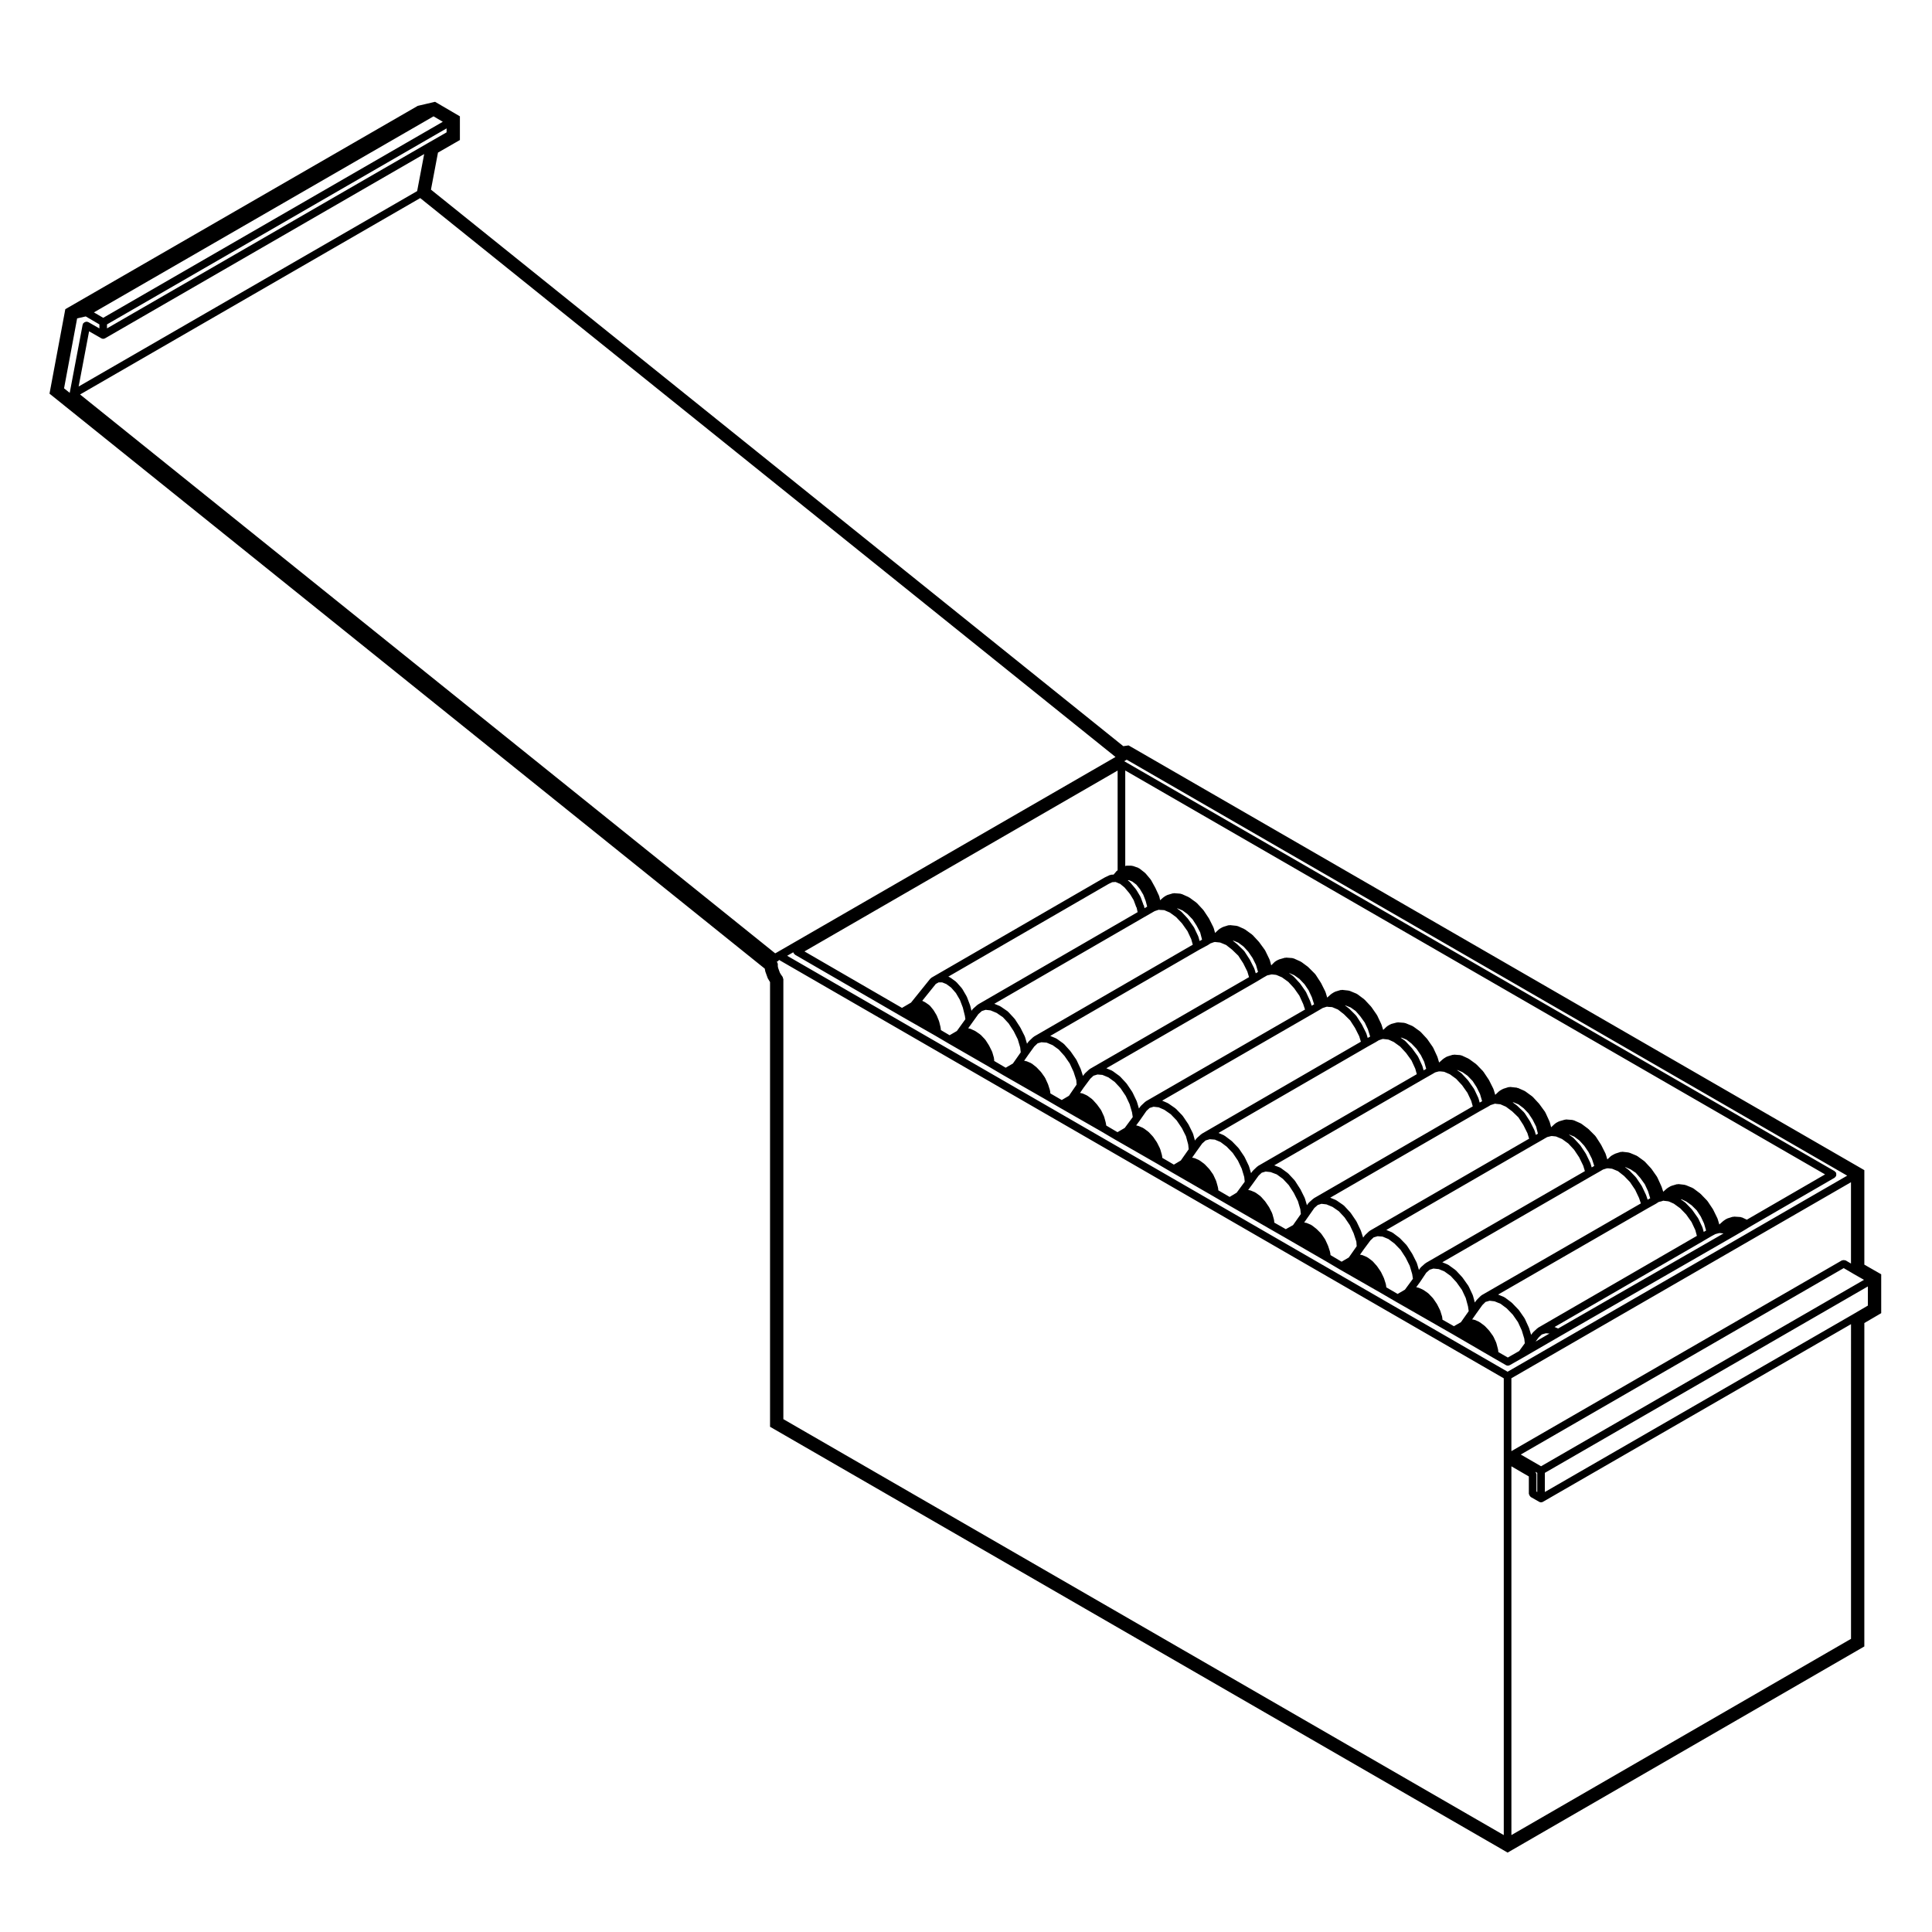 <?xml version="1.0" encoding="UTF-8"?>
<!-- Uploaded to: SVG Repo, www.svgrepo.com, Generator: SVG Repo Mixer Tools -->
<svg fill="#000000" width="800px" height="800px" version="1.1" viewBox="144 144 512 512" xmlns="http://www.w3.org/2000/svg">
 <path d="m638.06 454.1-1.258-0.73-192.95-111.39-0.762-0.438-0.867 0.125-0.449 0.066-0.086 0.012-183.48-147.49 1.859-9.812 4.543-2.609 1.266-0.727v-6.277l-1.246-0.73-4.465-2.613-0.867-0.508-0.977 0.23-3.258 0.762-0.359 0.086-0.324 0.188-92.07 53.113-1.004 0.578-0.211 1.137-3.699 19.77-0.277 1.48 1.176 0.945 188.37 151.43 0.117 0.586 0.035 0.18 0.066 0.176 0.25 0.699 0.258 0.711 0.086 0.223 0.121 0.207 0.383 0.637 0.09 0.133v117.86l1.258 0.73 192.95 111.39 1.258 0.73 1.258-0.73 92.016-53.176 1.258-0.73v-1.449l0.004-84.258 3.219-1.879 1.25-0.734v-10.305l-1.27-0.727-3.199-1.828v-25.043zm-3.027 27.383c0.004 0 0.004 0.004 0.004 0.012l2.941 1.676-85.582 49.402-5.375-3.109 85.582-49.402zm-83.914 53.078c-0.016-0.125-0.074-0.227-0.141-0.344-0.031-0.055-0.031-0.125-0.074-0.176l0.484 0.277v5.078l-0.211-0.121v-4.578c-0.004-0.059-0.051-0.086-0.059-0.137zm83.414-55.707-1.41-0.828c-0.047-0.031-0.102-0.004-0.141-0.02-0.117-0.051-0.227-0.051-0.352-0.055-0.141-0.004-0.262-0.004-0.387 0.051-0.039 0.016-0.09-0.004-0.125 0.016l-87.586 50.551v-19.316l89.996-51.953v21.555zm-194.12-100.79c0.012 0.004 0.012 0.016 0.02 0.02l0.398 0.133 1.184 0.977 1.246 1.48 0.223 0.332c0.004 0.012 0.023 0.004 0.031 0.016l0.023 0.035 0.891 1.484 0.676 1.82c0.02 0.047 0.066 0.066 0.086 0.105 0.016 0.031 0 0.066 0.02 0.098l0.023 0.035 0.246 1.133-42.273 24.441c-0.031 0.02-0.035 0.059-0.066 0.086-0.031 0.02-0.074 0.012-0.105 0.035l-1.152 1.02c-0.031 0.031-0.023 0.082-0.055 0.105-0.023 0.031-0.07 0.023-0.098 0.059l-0.281 0.395-0.344-1.387c-0.004-0.023-0.035-0.031-0.039-0.059-0.012-0.02 0.012-0.039 0-0.059l-0.828-2.168c-0.012-0.031-0.047-0.039-0.059-0.066-0.012-0.023 0.004-0.059-0.012-0.086l-1.152-1.98c-0.02-0.031-0.059-0.031-0.082-0.059-0.02-0.031-0.004-0.07-0.031-0.102l-1.402-1.594c-0.023-0.031-0.07-0.023-0.102-0.051-0.031-0.031-0.023-0.074-0.059-0.102l-1.473-1.082c-0.035-0.023-0.086-0.012-0.125-0.031-0.039-0.02-0.051-0.07-0.09-0.09l-0.344-0.141 42.477-24.566 0.977-0.465 0.883-0.051 0.707 0.301c0.02 0.027 0.043 0.027 0.062 0.027zm111.16 117.82c-0.039 0.02-0.039 0.07-0.074 0.098-0.035 0.023-0.082 0.016-0.105 0.047l-1.09 1.012c-0.023 0.023-0.016 0.066-0.039 0.09-0.023 0.023-0.066 0.02-0.086 0.051l-0.418 0.562-0.543-1.789c-0.012-0.023-0.039-0.035-0.047-0.055-0.012-0.031 0.004-0.051-0.004-0.074l-1.082-2.359c-0.016-0.031-0.055-0.031-0.07-0.059-0.016-0.031 0-0.07-0.02-0.098l-1.465-2.109c-0.02-0.02-0.055-0.02-0.074-0.047-0.02-0.023-0.012-0.055-0.031-0.074l-1.723-1.789c-0.02-0.02-0.055-0.012-0.074-0.031-0.02-0.02-0.02-0.059-0.047-0.082l-1.785-1.336c-0.039-0.031-0.09-0.012-0.133-0.035-0.039-0.02-0.047-0.07-0.09-0.09l-1.562-0.645 39.559-22.801v-0.004l2.277-1.266c0.012-0.004 0.012-0.02 0.02-0.031 0.016-0.012 0.035 0 0.051-0.012l0.621-0.414 0.086-0.02 0.766-0.195c0.016 0 0.02-0.02 0.035-0.023 0.047-0.012 0.086-0.004 0.121-0.023l0.203-0.09 0.301 0.039 1.004 0.117 0.301 0.086 1.23 0.555 1.699 1.23 1.562 1.621 1.422 2.004 1.004 2.137 0.418 1.535zm3.051 1.516-3.684 2.137 0.812-1.094 0.84-0.789 1.066-0.324zm-14.074 2.531c-0.012-0.031-0.039-0.039-0.051-0.07-0.012-0.031 0.012-0.059-0.004-0.09l-0.707-1.523c-0.016-0.035-0.059-0.039-0.074-0.07-0.02-0.031-0.004-0.07-0.023-0.102l-1.012-1.406c-0.016-0.02-0.047-0.016-0.059-0.031-0.016-0.023-0.004-0.051-0.023-0.07l-1.09-1.152c-0.023-0.023-0.066-0.016-0.09-0.039-0.023-0.02-0.023-0.059-0.051-0.082l-1.215-0.898c-0.035-0.02-0.074-0.004-0.105-0.023-0.031-0.02-0.047-0.066-0.082-0.086l-1.145-0.508c-0.059-0.023-0.117 0.012-0.18-0.004-0.066-0.016-0.102-0.082-0.168-0.082l-0.344-0.02 0.961-1.367c0-0.004 0-0.012 0.004-0.012l0.004-0.012 1.738-2.418 0.84-0.84 1.09-0.316 1.32 0.156 1.594 0.656 1.641 1.23 1.586 1.648 1.375 1.98 1.012 2.207 0.656 2.168 0.141 1.223-1.5 2.062-3.004 1.715-2.504-1.438-0.07-0.641c-0.004-0.035-0.035-0.051-0.047-0.086-0.004-0.023 0.016-0.051 0.012-0.074zm-14.867-8.582c-0.012-0.031-0.039-0.039-0.055-0.066-0.012-0.031 0.012-0.055-0.004-0.086l-0.766-1.531c-0.012-0.023-0.047-0.023-0.055-0.051-0.016-0.02 0-0.047-0.016-0.066l-0.953-1.406c-0.016-0.02-0.055-0.02-0.07-0.047-0.02-0.023-0.016-0.059-0.035-0.086l-1.152-1.211c-0.023-0.023-0.07-0.02-0.102-0.039-0.031-0.023-0.031-0.07-0.059-0.09l-1.211-0.836c-0.031-0.02-0.066-0.004-0.098-0.02-0.031-0.02-0.035-0.059-0.07-0.07l-1.129-0.496c-0.051-0.02-0.105 0.012-0.156-0.004s-0.082-0.07-0.137-0.074l-0.309-0.039 1.004-1.359c0.004-0.012 0-0.02 0.004-0.031s0.016-0.004 0.02-0.012l1.633-2.438 0.906-0.797 0.992-0.312 1.426 0.145 1.484 0.609 1.676 1.211 1.527 1.652 1.457 2.051 0.996 2.121 0.605 2.223 0.188 1.273-2.062 2.926-1.859 1.066-3.043-1.738-0.031-0.535c0-0.047-0.051-0.07-0.055-0.109-0.012-0.051 0.023-0.09 0.012-0.137zm-14.918-8.609c-0.012-0.023-0.039-0.031-0.051-0.059-0.012-0.02 0.004-0.051-0.004-0.07l-0.711-1.473c-0.012-0.023-0.047-0.023-0.059-0.055-0.012-0.02 0-0.051-0.016-0.082l-0.953-1.395c-0.016-0.02-0.039-0.02-0.055-0.039-0.016-0.02-0.012-0.047-0.023-0.066l-1.082-1.215c-0.023-0.031-0.07-0.02-0.102-0.047-0.023-0.023-0.023-0.07-0.055-0.098l-1.211-0.898c-0.039-0.023-0.086-0.012-0.121-0.031-0.035-0.02-0.047-0.07-0.09-0.09l-1.215-0.516c-0.059-0.02-0.109 0.016-0.172 0-0.059-0.012-0.098-0.07-0.156-0.074l-0.281-0.016 0.984-1.395v-0.004l1.773-2.379 0.855-0.812 1.062-0.316 1.309 0.102 1.578 0.656 1.613 1.215 1.598 1.652 1.336 2.062 1.078 2.16 0.656 2.207 0.188 1.23-2.121 2.883-1.93 1.129-3.004-1.75-0.074-0.641c-0.004-0.039-0.047-0.059-0.055-0.102-0.004-0.035 0.02-0.066 0.012-0.102zm-14.797-8.543c-0.004-0.023-0.035-0.023-0.047-0.051-0.004-0.02 0.012-0.047 0-0.066l-0.699-1.531c-0.016-0.031-0.051-0.035-0.066-0.066-0.016-0.023 0-0.059-0.02-0.09l-0.953-1.395c-0.02-0.023-0.059-0.023-0.082-0.051-0.023-0.031-0.016-0.07-0.039-0.098l-1.152-1.152c-0.02-0.016-0.047-0.012-0.066-0.023-0.02-0.02-0.016-0.047-0.035-0.059l-1.152-0.891c-0.039-0.031-0.09-0.016-0.125-0.035-0.039-0.023-0.051-0.082-0.098-0.102l-1.203-0.508c-0.059-0.023-0.109 0.016-0.172 0-0.066-0.016-0.102-0.074-0.16-0.082l-0.289-0.016 0.984-1.395c0-0.004 0.004 0 0.004-0.004l1.715-2.453 0.902-0.797 0.988-0.312 1.316 0.152 1.621 0.676 1.668 1.148 1.527 1.648 1.379 2.035 1.004 2.144 0.727 2.215 0.09 1.223-2.09 2.984-1.91 1.117-2.941-1.75-0.074-0.645c-0.004-0.047-0.047-0.066-0.055-0.105-0.004-0.031 0.02-0.059 0.012-0.098zm-14.781-8.512c-0.012-0.039-0.051-0.051-0.066-0.086-0.004-0.031 0.016-0.066 0-0.102l-0.766-1.527c-0.012-0.023-0.047-0.023-0.055-0.051-0.016-0.02 0-0.047-0.016-0.066l-0.953-1.402c-0.016-0.02-0.039-0.02-0.055-0.039-0.016-0.02-0.012-0.047-0.023-0.066l-1.082-1.215c-0.023-0.031-0.07-0.02-0.102-0.051-0.031-0.023-0.023-0.07-0.059-0.102l-1.215-0.887c-0.035-0.031-0.086-0.012-0.121-0.031-0.035-0.02-0.047-0.07-0.086-0.09l-1.215-0.508c-0.059-0.023-0.109 0.016-0.172 0-0.055-0.016-0.09-0.074-0.152-0.074l-0.281-0.02 0.969-1.32c0-0.004 0.004-0.004 0.004-0.004l1.797-2.481 0.828-0.781 1.047-0.312 1.324 0.145 1.621 0.613 1.633 1.188 1.547 1.656 1.316 2.035 1.098 2.188 0.645 2.16 0.141 1.273-2.07 2.941-1.918 1.074-3.055-1.742-0.031-0.539c0-0.039-0.039-0.059-0.051-0.098-0.004-0.047 0.023-0.074 0.016-0.109zm-14.859-8.609c-0.012-0.031-0.039-0.039-0.051-0.07-0.012-0.031 0.004-0.055-0.004-0.082l-0.699-1.527c-0.016-0.035-0.055-0.039-0.07-0.07-0.02-0.031-0.004-0.07-0.023-0.102l-0.953-1.344c-0.016-0.023-0.051-0.02-0.07-0.047-0.016-0.02-0.004-0.047-0.023-0.066l-1.152-1.211c-0.02-0.023-0.055-0.016-0.082-0.035-0.023-0.023-0.02-0.066-0.051-0.086l-1.211-0.891c-0.035-0.031-0.082-0.012-0.109-0.031-0.031-0.02-0.039-0.07-0.082-0.086l-1.152-0.508c-0.066-0.031-0.121 0.012-0.188-0.004s-0.102-0.082-0.168-0.086l-0.332-0.016 0.977-1.391v-0.012l1.715-2.379 0.898-0.801 1.082-0.328 1.355 0.105 1.531 0.648 1.617 1.215 1.605 1.668 1.379 2.047 1.008 2.141 0.66 2.188 0.133 1.254-2.137 2.902-1.863 1.125-2.992-1.742-0.074-0.648c-0.004-0.031-0.035-0.051-0.047-0.082-0.004-0.031 0.02-0.055 0.012-0.082zm-14.855-8.543c-0.012-0.035-0.051-0.047-0.066-0.082-0.012-0.035 0.012-0.066-0.004-0.098l-0.762-1.535c-0.012-0.02-0.039-0.02-0.055-0.047-0.016-0.023 0-0.055-0.016-0.074l-0.957-1.406c-0.016-0.02-0.051-0.02-0.07-0.039-0.02-0.031-0.012-0.059-0.031-0.082l-1.082-1.152c-0.023-0.023-0.066-0.016-0.09-0.039-0.023-0.02-0.023-0.059-0.051-0.082l-1.211-0.891c-0.035-0.023-0.082-0.004-0.109-0.031-0.039-0.02-0.051-0.07-0.09-0.086l-1.211-0.516c-0.051-0.023-0.102 0.012-0.152 0-0.051-0.02-0.082-0.07-0.133-0.082l-0.301-0.031 1.004-1.367c0.004-0.004 0-0.016 0.004-0.016 0-0.004 0.012-0.004 0.012-0.012l1.723-2.469 0.836-0.777 1.043-0.324 1.359 0.156 1.496 0.66 1.688 1.164 1.586 1.648 1.391 2.066 1.062 2.117 0.594 2.191 0.137 1.266-2.086 2.973-1.844 1.102-3.066-1.793-0.066-0.578c-0.004-0.035-0.039-0.051-0.047-0.082-0.004-0.035 0.02-0.059 0.012-0.09zm-14.852-8.551c-0.012-0.023-0.039-0.035-0.051-0.066-0.012-0.023 0.004-0.051-0.004-0.082l-0.707-1.527c-0.016-0.035-0.055-0.039-0.074-0.07s-0.004-0.07-0.023-0.102l-1.02-1.406c-0.016-0.02-0.039-0.016-0.051-0.031-0.016-0.02-0.004-0.039-0.02-0.051l-1.09-1.215c-0.023-0.031-0.07-0.02-0.102-0.047-0.023-0.031-0.023-0.074-0.055-0.102l-1.211-0.887c-0.031-0.023-0.074-0.012-0.105-0.031-0.035-0.02-0.039-0.066-0.082-0.082l-1.152-0.52c-0.066-0.023-0.121 0.012-0.188-0.004-0.066-0.02-0.105-0.082-0.172-0.082l-0.312-0.02 0.945-1.379 1.785-2.398 0.852-0.801 1.062-0.324 1.301 0.105 1.598 0.66 1.672 1.211 1.535 1.652 1.375 2.047 1.023 2.16 0.648 2.191 0.191 1.258-2.121 2.871-1.926 1.129-2.977-1.758-0.109-0.68c-0.004-0.023-0.023-0.035-0.031-0.055-0.004-0.023 0.012-0.039 0.004-0.066zm-14.879-8.637c-0.004-0.023-0.035-0.031-0.047-0.051-0.004-0.02 0.012-0.039 0-0.059l-0.699-1.531c-0.016-0.035-0.055-0.035-0.07-0.066-0.02-0.031-0.004-0.07-0.023-0.102l-0.953-1.352c-0.016-0.02-0.047-0.016-0.059-0.035-0.02-0.023-0.012-0.055-0.031-0.074l-1.148-1.211c-0.02-0.02-0.055-0.012-0.074-0.031-0.02-0.02-0.016-0.051-0.039-0.07l-1.148-0.898c-0.039-0.031-0.098-0.012-0.133-0.039-0.047-0.02-0.055-0.082-0.102-0.102l-1.215-0.508c-0.059-0.023-0.109 0.016-0.172 0-0.059-0.016-0.098-0.074-0.156-0.074l-0.277-0.02 0.977-1.391v-0.012l1.719-2.383 0.902-0.855 0.996-0.273 1.375 0.102 1.598 0.672 1.598 1.145 1.551 1.723 1.367 1.969 1.027 2.223 0.719 2.207 0.086 1.176-2.031 2.969-1.91 1.125-3.008-1.75-0.07-0.645c-0.004-0.039-0.047-0.059-0.055-0.102-0.004-0.039 0.02-0.07 0.012-0.102zm-14.777-8.52c-0.012-0.035-0.051-0.047-0.066-0.074-0.012-0.035 0.012-0.07-0.004-0.102l-0.762-1.527c-0.012-0.02-0.031-0.02-0.039-0.039-0.012-0.016 0-0.039-0.012-0.055l-0.898-1.402c-0.02-0.031-0.059-0.031-0.086-0.059-0.02-0.031-0.012-0.07-0.035-0.102l-1.148-1.203c-0.031-0.031-0.074-0.02-0.105-0.047-0.031-0.031-0.031-0.07-0.059-0.09l-1.211-0.836c-0.023-0.02-0.059 0-0.086-0.02-0.031-0.016-0.031-0.051-0.059-0.059l-1.211-0.57c-0.066-0.035-0.125 0.004-0.191-0.012-0.066-0.02-0.105-0.086-0.176-0.09l-0.25-0.016 1.129-1.566c0-0.004 0-0.004 0.004-0.004l0.004-0.012 1.578-2.195 0.922-0.816 0.988-0.312 1.309 0.145 1.613 0.672 1.676 1.152 1.508 1.629 1.352 2.074 1.074 2.156 0.641 2.156 0.141 1.281-2.074 2.961-1.914 1.113-3.043-1.789-0.035-0.609c0-0.039-0.039-0.059-0.051-0.102-0.004-0.047 0.023-0.082 0.016-0.117zm7.457-6.477c-0.012-0.02-0.035-0.02-0.047-0.039-0.012-0.02 0-0.039-0.012-0.059l-1.406-2.176c-0.02-0.031-0.059-0.023-0.082-0.051-0.02-0.031-0.012-0.059-0.031-0.086l-1.652-1.785c-0.031-0.031-0.074-0.02-0.105-0.051s-0.031-0.07-0.066-0.102l-1.848-1.27c-0.035-0.023-0.074-0.012-0.105-0.031-0.035-0.016-0.047-0.059-0.082-0.074l-1.484-0.613 39.605-22.898 2.551-1.465 0.348-0.195 0.297-0.102h0.012l0.73-0.246 0.035-0.004 0.398 0.039h0.051 0.004l1.004 0.055 0.082 0.035c0.012 0 0.016 0 0.023 0.004 0.004 0 0.004 0.012 0.012 0.012l1.371 0.594 1.672 1.215 1.559 1.672 1.438 2.035 0.996 2.133 0.406 1.461-42.109 24.355c-0.039 0.02-0.039 0.07-0.074 0.102-0.035 0.023-0.082 0.012-0.109 0.039l-1.145 1.082c-0.031 0.023-0.02 0.07-0.047 0.102-0.02 0.02-0.059 0.02-0.082 0.051l-0.367 0.508-0.527-1.797c-0.012-0.035-0.047-0.047-0.059-0.074-0.012-0.031 0.012-0.059-0.004-0.09zm31.859-34.594c-0.012-0.031-0.051-0.039-0.066-0.07-0.016-0.031 0.004-0.066-0.016-0.102l-0.953-1.594c-0.012-0.016-0.031-0.016-0.039-0.031-0.012-0.012 0-0.031-0.012-0.047l-0.316-0.441c-0.012-0.012-0.023-0.012-0.035-0.02-0.004-0.012 0-0.023-0.012-0.035l-1.34-1.594c-0.023-0.023-0.059-0.02-0.086-0.047-0.023-0.023-0.02-0.066-0.051-0.09l-0.508-0.418 0.328-0.016 0.891 0.371 1.062 0.801 0.957 1.184 0.883 1.473 0.648 1.691 0.395 1.492-0.703 0.426-0.152-0.691c-0.023-0.105-0.117-0.16-0.172-0.25-0.004-0.023 0.016-0.051 0.004-0.082zm9.629 2.984 0.215 0.02 1.273 0.527 1.293 0.953 1.355 1.41 1.062 1.648 0.945 1.785 0.465 1.785 0.023 0.16-0.637 0.344-0.301-1.078c-0.012-0.031-0.047-0.039-0.055-0.07-0.012-0.023 0.012-0.055-0.004-0.086l-1.078-2.293c-0.016-0.031-0.051-0.035-0.07-0.059-0.016-0.031 0-0.066-0.02-0.09l-1.531-2.172c-0.016-0.02-0.047-0.016-0.059-0.035-0.016-0.02-0.004-0.051-0.023-0.07l-1.656-1.785c-0.023-0.023-0.066-0.02-0.098-0.039-0.031-0.023-0.023-0.066-0.055-0.09zm-26.621 40.176c-0.016-0.031-0.055-0.035-0.07-0.066-0.016-0.023 0-0.059-0.02-0.086l-1.461-2.109c-0.016-0.02-0.039-0.016-0.055-0.035-0.016-0.02-0.012-0.051-0.023-0.07l-1.664-1.844c-0.031-0.031-0.074-0.023-0.105-0.051-0.031-0.023-0.023-0.074-0.059-0.098l-1.785-1.281c-0.035-0.02-0.082-0.004-0.109-0.023-0.031-0.02-0.047-0.066-0.086-0.086l-1.527-0.637 39.453-22.816c0.004 0 0-0.004 0.004-0.004l2.328-1.254c0.016-0.004 0.016-0.02 0.023-0.031 0.02-0.012 0.039-0.004 0.055-0.016l0.621-0.414 0.086-0.02c0.004 0 0.012-0.012 0.016-0.012 0.02-0.004 0.039-0.004 0.059-0.012 0.004 0 0.004-0.004 0.012-0.012 0.012 0 0.02 0 0.031-0.004l0.629-0.23 0.328-0.074 0.262 0.039h0.039 0.004l1.066 0.109 0.191 0.074h0.004l1.391 0.578 1.57 1.23 1.656 1.598 1.324 2.039 1.078 2.156 0.449 1.5-42.219 24.348c-0.039 0.02-0.039 0.07-0.074 0.098-0.035 0.023-0.082 0.016-0.109 0.047l-1.09 1.012c-0.023 0.023-0.016 0.066-0.039 0.09-0.02 0.023-0.059 0.02-0.082 0.051l-0.398 0.527-0.574-1.777c-0.004-0.023-0.035-0.023-0.047-0.051-0.004-0.02 0.012-0.047 0-0.066zm41.402-31.637 0.223 0.02 1.27 0.527 1.371 1.027 1.273 1.391 1.137 1.676 0.875 1.758 0.527 1.812 0.004 0.098-0.586 0.352-0.328-1.113c-0.012-0.031-0.047-0.039-0.059-0.07s0.012-0.066-0.004-0.098l-1.152-2.297c-0.012-0.016-0.035-0.02-0.047-0.035-0.012-0.02 0-0.039-0.012-0.059l-1.402-2.168c-0.023-0.035-0.074-0.035-0.102-0.07-0.031-0.031-0.02-0.082-0.051-0.105l-1.785-1.723c-0.016-0.016-0.035-0.004-0.051-0.02-0.016-0.016-0.016-0.035-0.031-0.051zm-26.551 40.238c-0.016-0.031-0.047-0.031-0.059-0.055-0.016-0.023 0-0.055-0.016-0.082l-1.461-2.172c-0.016-0.023-0.051-0.02-0.07-0.051-0.02-0.02-0.012-0.051-0.031-0.074l-1.656-1.785c-0.023-0.031-0.07-0.02-0.098-0.047-0.023-0.023-0.023-0.066-0.055-0.086l-1.848-1.344c-0.035-0.023-0.086-0.004-0.117-0.031-0.039-0.02-0.051-0.07-0.09-0.086l-1.449-0.598 39.508-22.781c0.004 0 0.004-0.004 0.004-0.004h0.012l2.207-1.324h0.012l0.875-0.504 0.695-0.156c0.004 0 0.004-0.004 0.012-0.004 0.02 0 0.035 0 0.055-0.004l0.301-0.09h0.324l0.961 0.109 0.246 0.082 1.336 0.578 1.684 1.215 1.523 1.648 1.402 1.996 1.012 2.211 0.484 1.461-42.195 24.328c-0.039 0.02-0.039 0.07-0.074 0.098-0.035 0.023-0.086 0.016-0.109 0.047l-1.09 1.023c-0.031 0.031-0.02 0.07-0.047 0.102-0.023 0.031-0.07 0.023-0.098 0.059l-0.402 0.578-0.543-1.824c-0.012-0.023-0.039-0.035-0.051-0.066-0.012-0.023 0.012-0.055-0.004-0.082zm45.988-26.574c-0.016-0.031-0.051-0.035-0.07-0.059-0.016-0.035 0-0.07-0.02-0.102l-1.477-2.106c-0.016-0.02-0.051-0.02-0.066-0.039-0.016-0.016-0.012-0.047-0.023-0.066l-1.652-1.789c-0.023-0.023-0.066-0.02-0.098-0.039-0.023-0.023-0.023-0.07-0.055-0.09l-1.047-0.754 0.141 0.012 1.223 0.527 1.367 0.973 1.344 1.406 1.094 1.617 0.855 1.824 0.594 1.84 0.012 0.055-0.641 0.371-0.371-1.125c-0.004-0.02-0.031-0.023-0.039-0.047-0.004-0.02 0.012-0.039 0-0.055zm-31.141 35.098c-0.012-0.02-0.039-0.02-0.051-0.047-0.016-0.023 0-0.051-0.016-0.074l-1.465-2.168c-0.02-0.023-0.055-0.02-0.074-0.051-0.02-0.02-0.012-0.059-0.035-0.082l-1.723-1.789c-0.023-0.031-0.07-0.02-0.098-0.039-0.031-0.031-0.031-0.07-0.059-0.09l-1.844-1.281c-0.031-0.02-0.07-0.004-0.102-0.02-0.031-0.02-0.035-0.059-0.07-0.074l-1.465-0.645 39.559-22.809h0.004l2.301-1.34h0.004l0.676-0.402 0.082-0.023h0.004l0.734-0.242 0.301-0.082 0.387 0.051h0.047 0.004l0.926 0.059 0.152 0.059 1.41 0.59 1.602 1.258 1.629 1.621 1.305 2.023 1.094 2.172 0.441 1.449-42.164 24.398c-0.035 0.02-0.035 0.066-0.066 0.086-0.031 0.023-0.07 0.012-0.102 0.039l-1.148 1.023c-0.031 0.023-0.023 0.07-0.051 0.105-0.031 0.031-0.074 0.023-0.102 0.059l-0.344 0.484-0.48-1.754c-0.012-0.035-0.055-0.051-0.07-0.086-0.012-0.035 0.012-0.07-0.004-0.105zm41.434-31.609 0.156 0.02 1.352 0.535 1.336 0.945 1.199 1.375 1.211 1.688 0.832 1.777 0.586 1.879 0.004 0.055-0.641 0.359-0.332-1.109c-0.012-0.035-0.047-0.039-0.059-0.07s0.012-0.066-0.004-0.098l-1.152-2.293c-0.012-0.02-0.035-0.02-0.047-0.039-0.012-0.016 0-0.035-0.012-0.051l-1.402-2.176c-0.02-0.031-0.066-0.031-0.09-0.059-0.023-0.031-0.016-0.082-0.047-0.105l-1.723-1.723c-0.02-0.016-0.047-0.012-0.066-0.023-0.016-0.016-0.016-0.039-0.031-0.055zm-26.566 40.242c-0.012-0.031-0.047-0.031-0.059-0.055-0.016-0.023 0.004-0.059-0.016-0.086l-1.465-2.168c-0.02-0.031-0.055-0.023-0.074-0.051-0.02-0.023-0.012-0.059-0.035-0.086l-1.723-1.785c-0.02-0.023-0.055-0.02-0.082-0.039-0.023-0.02-0.02-0.055-0.047-0.07l-1.785-1.34c-0.035-0.031-0.086-0.012-0.117-0.031-0.039-0.031-0.051-0.082-0.09-0.098l-1.449-0.625 39.438-22.816v-0.004l2.277-1.266c0.004-0.012 0.004-0.016 0.016-0.02 0.004-0.004 0.016 0 0.023-0.012l0.727-0.441 0.082-0.031h0.012l0.766-0.258 0.207-0.059 0.371 0.039 1.039 0.117 0.246 0.082 1.254 0.574 1.688 1.215 1.543 1.664 1.445 1.988 1.012 2.203 0.402 1.457-42.113 24.348c-0.039 0.02-0.039 0.074-0.074 0.102-0.035 0.023-0.082 0.016-0.105 0.039l-1.082 1.023c-0.023 0.02-0.02 0.059-0.039 0.09-0.023 0.023-0.07 0.02-0.09 0.051l-0.422 0.578-0.539-1.805c-0.012-0.023-0.039-0.035-0.051-0.066-0.012-0.023 0.004-0.051-0.004-0.082zm41.344-31.676 0.309 0.012 1.25 0.523 1.293 1.008 1.359 1.422 1.145 1.684 0.867 1.738 0.523 1.812 0.004 0.074-0.68 0.387-0.293-1.055c-0.012-0.031-0.039-0.039-0.051-0.07s0.012-0.059-0.004-0.086l-1.09-2.363c-0.016-0.035-0.055-0.035-0.074-0.07-0.02-0.035 0-0.074-0.023-0.105l-1.531-2.106c-0.016-0.02-0.039-0.016-0.059-0.031-0.012-0.02-0.004-0.047-0.02-0.059l-1.656-1.785c-0.023-0.023-0.07-0.02-0.098-0.047-0.031-0.023-0.023-0.066-0.055-0.09zm-26.562 40.195c-0.012-0.02-0.035-0.02-0.047-0.039-0.012-0.02 0-0.039-0.012-0.055l-1.395-2.172c-0.02-0.031-0.055-0.031-0.074-0.051-0.02-0.031-0.012-0.07-0.035-0.09l-1.664-1.785c-0.023-0.023-0.07-0.02-0.098-0.047-0.031-0.02-0.023-0.066-0.055-0.086l-1.84-1.34c-0.039-0.031-0.09-0.012-0.125-0.035-0.047-0.02-0.055-0.082-0.105-0.098l-1.492-0.562 39.441-22.801s0-0.004 0.004-0.004l2.348-1.34h0.012l0.73-0.43 0.137-0.07 0.621-0.172 0.352-0.086h0.367l0.992 0.105 0.152 0.059c0.004 0 0.004 0.004 0.004 0.004l1.379 0.598 1.656 1.203 1.566 1.684 1.43 2.023 1.004 2.137 0.406 1.461-42.109 24.348c-0.035 0.02-0.035 0.07-0.066 0.09s-0.07 0.012-0.102 0.035l-1.152 1.02c-0.035 0.031-0.023 0.082-0.055 0.109-0.031 0.031-0.082 0.031-0.105 0.066l-0.359 0.523-0.523-1.762c-0.012-0.031-0.047-0.039-0.059-0.07-0.012-0.035 0.012-0.07-0.004-0.102zm41.488-31.605 0.207 0.02 1.23 0.527 1.367 0.961 1.34 1.395 1.055 1.641 0.887 1.777 0.535 1.82 0.004 0.121-0.621 0.344-0.297-1.062c-0.012-0.031-0.047-0.039-0.055-0.07-0.012-0.031 0.012-0.059-0.004-0.09l-1.082-2.297c-0.016-0.031-0.051-0.035-0.07-0.066-0.016-0.031 0-0.059-0.02-0.09l-1.527-2.168c-0.016-0.02-0.047-0.02-0.059-0.039-0.016-0.02-0.004-0.051-0.023-0.07l-1.664-1.785c-0.023-0.031-0.07-0.02-0.102-0.047-0.023-0.023-0.02-0.066-0.051-0.086zm-26.613 40.168c-0.016-0.023-0.051-0.035-0.059-0.055-0.016-0.031-0.004-0.059-0.02-0.086l-1.473-2.168c-0.016-0.023-0.051-0.023-0.066-0.047-0.02-0.02-0.012-0.055-0.031-0.074l-1.652-1.785c-0.031-0.031-0.074-0.02-0.105-0.051-0.031-0.023-0.031-0.07-0.066-0.098l-1.848-1.273c-0.035-0.023-0.074-0.012-0.105-0.023-0.035-0.02-0.039-0.066-0.082-0.086l-1.484-0.609 39.484-22.832c0.004-0.004 0-0.004 0.004-0.004l2.266-1.258c0.004-0.004 0.004-0.012 0.012-0.016 0.012-0.004 0.02-0.004 0.031-0.004l0.711-0.434 0.105-0.031c0.004 0 0.004-0.012 0.012-0.012 0.016 0 0.031 0 0.047-0.004 0.004-0.004 0.004-0.004 0.012-0.004l0.75-0.246 0.258-0.07 0.25 0.039h0.035c0.004 0 0.004 0.012 0.012 0.012l1.082 0.105 0.145 0.059 1.355 0.59 1.656 1.238 1.648 1.586 1.309 2.031 1.078 2.156 0.449 1.461-42.219 24.398c-0.039 0.02-0.039 0.07-0.074 0.102-0.035 0.02-0.086 0.012-0.117 0.039l-1.082 1.023c-0.023 0.023-0.016 0.066-0.039 0.09-0.02 0.02-0.055 0.02-0.074 0.047l-0.383 0.52-0.594-1.82c-0.012-0.023-0.035-0.031-0.047-0.055-0.012-0.02 0.004-0.047-0.004-0.066zm41.352-31.633 0.277 0.023 1.273 0.527 1.355 1.02 1.293 1.355 1.117 1.699 0.898 1.785 0.469 1.824 0.012 0.09-0.527 0.309-0.332-1.09c-0.012-0.035-0.047-0.039-0.059-0.07s0.012-0.059-0.004-0.09l-1.148-2.293c-0.012-0.02-0.035-0.02-0.047-0.039s0-0.039-0.012-0.059l-1.402-2.172c-0.023-0.035-0.074-0.035-0.102-0.07-0.031-0.035-0.02-0.086-0.051-0.109l-1.785-1.715c-0.016-0.02-0.047-0.012-0.059-0.031-0.02-0.012-0.016-0.039-0.035-0.055zm-26.57 40.219c-0.012-0.016-0.035-0.02-0.047-0.035-0.012-0.02 0-0.047-0.012-0.066l-1.402-2.168c-0.02-0.031-0.066-0.031-0.086-0.059-0.023-0.031-0.016-0.07-0.039-0.098l-1.723-1.785c-0.02-0.02-0.055-0.012-0.074-0.031-0.023-0.02-0.02-0.055-0.047-0.07l-1.785-1.344c-0.039-0.031-0.09-0.012-0.125-0.035-0.039-0.02-0.051-0.074-0.098-0.09l-1.465-0.609 39.516-22.832c0.004-0.004 0.004 0 0.012-0.004l2.227-1.27c0-0.004 0-0.004 0.004-0.012l0.852-0.484 0.031-0.016 0.648-0.16 0.379-0.102h0.336l0.953 0.105 0.168 0.07h0.004l1.426 0.598 1.684 1.211 1.523 1.641 1.328 1.988 1.078 2.211 0.449 1.465-42.152 24.34c-0.035 0.02-0.035 0.059-0.066 0.086-0.031 0.02-0.074 0.012-0.105 0.035l-1.152 1.02c-0.035 0.031-0.031 0.09-0.059 0.121-0.031 0.031-0.086 0.035-0.105 0.074l-0.344 0.516-0.523-1.77c-0.012-0.035-0.047-0.039-0.059-0.07-0.012-0.035 0.012-0.066-0.004-0.098zm41.488-31.648 0.172 0.012 1.246 0.52 1.367 1.023 1.285 1.402 1.133 1.676 0.898 1.785 0.59 1.828 0.004 0.055-0.66 0.379-0.328-1.094c-0.012-0.031-0.047-0.039-0.055-0.07-0.012-0.031 0.012-0.055-0.004-0.082l-1.148-2.363c-0.012-0.02-0.039-0.023-0.055-0.051-0.016-0.02 0-0.051-0.016-0.07l-1.406-2.106c-0.016-0.023-0.051-0.023-0.07-0.051-0.02-0.02-0.012-0.051-0.031-0.074l-1.652-1.785c-0.023-0.031-0.066-0.02-0.098-0.039-0.023-0.031-0.023-0.07-0.055-0.098zm-26.562 40.223c-0.016-0.031-0.051-0.039-0.07-0.066-0.016-0.031 0-0.066-0.02-0.098l-1.535-2.168c-0.016-0.023-0.047-0.02-0.059-0.039-0.016-0.02-0.012-0.051-0.023-0.066l-1.652-1.785c-0.023-0.031-0.066-0.02-0.098-0.039-0.023-0.031-0.023-0.07-0.055-0.098l-1.848-1.336c-0.035-0.031-0.086-0.012-0.117-0.031-0.039-0.02-0.051-0.07-0.09-0.09l-1.426-0.586 39.484-22.793 2.352-1.34v-0.004h0.004l0.734-0.43 0.035-0.016 0.746-0.23 0.293-0.082h0.383l0.945 0.105 0.191 0.074h0.004l1.391 0.578 1.617 1.273 1.543 1.598 1.379 2.047 1.031 2.176 0.484 1.445-42.211 24.336c-0.047 0.023-0.047 0.082-0.086 0.105-0.039 0.023-0.098 0.02-0.125 0.055l-1.078 1.078c-0.02 0.023-0.016 0.059-0.035 0.082-0.02 0.023-0.051 0.02-0.07 0.051l-0.398 0.551-0.492-1.82c-0.012-0.039-0.051-0.051-0.059-0.082-0.012-0.031 0.012-0.059-0.004-0.09zm41.418-31.629 0.141 0.012 1.359 0.598 1.344 0.902 1.23 1.402 1.176 1.637 0.836 1.789 0.586 1.875 0.004 0.059-0.672 0.371-0.383-1.148c-0.004-0.023-0.035-0.023-0.039-0.047-0.012-0.023 0.004-0.051-0.004-0.07l-1.09-2.293c-0.012-0.023-0.047-0.031-0.059-0.051-0.016-0.031 0-0.059-0.016-0.082l-1.461-2.176c-0.02-0.031-0.059-0.023-0.082-0.051-0.02-0.023-0.012-0.059-0.035-0.086l-1.664-1.727c-0.02-0.02-0.051-0.012-0.07-0.031-0.02-0.016-0.016-0.047-0.035-0.059zm14.758 8.535 0.293 0.023 1.215 0.586 1.402 0.992 1.34 1.328 1.09 1.664 0.852 1.82 0.523 1.797 0.004 0.09-0.609 0.352-0.297-1.082c-0.012-0.039-0.051-0.051-0.059-0.082-0.012-0.031 0.012-0.059-0.004-0.09l-1.082-2.301c-0.016-0.031-0.055-0.031-0.07-0.059-0.016-0.031 0-0.059-0.02-0.09l-1.531-2.168c-0.016-0.02-0.047-0.02-0.066-0.039-0.02-0.023-0.012-0.059-0.031-0.082l-1.656-1.723c-0.023-0.031-0.066-0.02-0.09-0.039-0.023-0.023-0.02-0.059-0.051-0.082zm5.977 11.066s0-0.004 0.004-0.012l2.258-1.32 0.832-0.441 0.141-0.074 0.578-0.156h0.004l0.383-0.102h0.344l0.836 0.09-43.832 25.195-0.945-0.402zm5.328-5.324-1.066 0.945-0.422-1.438c-0.012-0.031-0.047-0.039-0.055-0.07-0.012-0.031 0.012-0.059-0.004-0.09l-1.152-2.359c-0.012-0.02-0.047-0.023-0.055-0.051-0.016-0.02 0-0.047-0.016-0.07l-1.402-2.102c-0.02-0.031-0.059-0.023-0.082-0.055-0.02-0.023-0.012-0.066-0.035-0.09l-1.723-1.785c-0.02-0.023-0.055-0.02-0.082-0.035-0.02-0.02-0.016-0.055-0.039-0.074l-1.785-1.34c-0.039-0.031-0.086-0.012-0.125-0.031-0.039-0.023-0.051-0.082-0.098-0.102l-1.848-0.762c-0.051-0.02-0.102 0.016-0.145 0-0.047-0.016-0.074-0.066-0.121-0.07l-1.656-0.191c-0.07 0-0.121 0.051-0.191 0.059-0.074 0.012-0.137-0.039-0.211-0.02l-1.473 0.441c-0.047 0.012-0.055 0.059-0.102 0.082-0.039 0.02-0.086-0.004-0.121 0.02l-0.754 0.441c-0.031 0.02-0.035 0.059-0.066 0.082-0.023 0.023-0.066 0.012-0.098 0.039l-1.004 0.891-0.438-1.344c-0.004-0.02-0.035-0.023-0.047-0.051-0.004-0.02 0.012-0.035 0-0.055l-1.078-2.363c-0.016-0.031-0.051-0.035-0.07-0.066-0.016-0.031 0-0.07-0.02-0.102l-1.473-2.102c-0.016-0.023-0.051-0.02-0.066-0.047-0.016-0.016-0.012-0.047-0.023-0.059l-1.652-1.789c-0.023-0.031-0.066-0.02-0.098-0.039-0.023-0.031-0.023-0.07-0.055-0.098l-1.848-1.34c-0.035-0.023-0.086-0.004-0.117-0.031-0.039-0.02-0.051-0.07-0.09-0.086l-1.848-0.766c-0.051-0.02-0.102 0.012-0.145 0-0.047-0.012-0.074-0.066-0.121-0.07l-1.664-0.188c-0.086-0.012-0.125 0.051-0.207 0.059-0.074 0.004-0.141-0.047-0.211-0.02l-1.395 0.441c-0.035 0.012-0.039 0.051-0.074 0.066-0.031 0.016-0.07-0.004-0.102 0.012l-0.832 0.449c-0.047 0.023-0.051 0.082-0.09 0.105-0.039 0.023-0.098 0.012-0.125 0.051l-0.926 0.871-0.414-1.379c-0.012-0.035-0.047-0.047-0.059-0.074-0.012-0.031 0.012-0.066-0.004-0.098l-1.152-2.293c-0.012-0.02-0.035-0.02-0.047-0.039-0.012-0.02 0-0.039-0.012-0.059l-1.395-2.168c-0.02-0.035-0.066-0.031-0.09-0.059-0.023-0.035-0.016-0.082-0.047-0.105l-1.789-1.789c-0.02-0.02-0.055-0.012-0.074-0.031-0.02-0.02-0.02-0.051-0.039-0.059l-1.715-1.281c-0.035-0.023-0.082-0.012-0.109-0.031-0.031-0.02-0.039-0.07-0.082-0.086l-1.855-0.828c-0.059-0.023-0.109 0.012-0.172-0.004-0.059-0.016-0.098-0.074-0.156-0.082l-1.656-0.125c-0.031 0-0.055-0.004-0.082-0.004-0.055 0-0.098 0.051-0.145 0.055-0.047 0.012-0.09-0.023-0.133-0.012l-1.531 0.441c-0.039 0.012-0.055 0.059-0.098 0.074-0.035 0.016-0.082-0.004-0.109 0.016l-0.699 0.383c-0.039 0.02-0.047 0.07-0.082 0.102-0.039 0.031-0.09 0.016-0.121 0.051l-1.027 0.957-0.371-1.379c-0.012-0.035-0.047-0.047-0.055-0.074-0.012-0.031 0.012-0.059-0.004-0.086l-1.082-2.363c-0.016-0.031-0.055-0.039-0.074-0.07-0.02-0.031 0-0.07-0.023-0.105l-1.531-2.102c-0.016-0.02-0.039-0.02-0.059-0.039-0.012-0.016-0.004-0.039-0.02-0.059l-1.656-1.785c-0.023-0.031-0.07-0.02-0.102-0.047-0.023-0.023-0.02-0.066-0.051-0.086l-1.848-1.344c-0.031-0.023-0.07-0.004-0.105-0.023s-0.039-0.07-0.082-0.086l-1.723-0.762c-0.055-0.02-0.105 0.012-0.16 0-0.055-0.016-0.082-0.07-0.137-0.082l-1.785-0.195c-0.074-0.012-0.125 0.055-0.203 0.059-0.074 0.012-0.137-0.039-0.211-0.016l-1.406 0.449c-0.039 0.012-0.051 0.059-0.086 0.07-0.039 0.02-0.086 0-0.117 0.02l-0.766 0.449c-0.039 0.023-0.039 0.07-0.074 0.098-0.035 0.023-0.082 0.016-0.109 0.047l-0.973 0.922-0.43-1.438c-0.012-0.031-0.047-0.039-0.059-0.07-0.012-0.031 0.012-0.059-0.004-0.09l-1.145-2.293c-0.012-0.02-0.039-0.023-0.051-0.047-0.016-0.02 0-0.047-0.016-0.066l-1.406-2.106c-0.02-0.031-0.055-0.031-0.082-0.055-0.02-0.023-0.012-0.066-0.035-0.098l-1.723-1.785c-0.023-0.02-0.059-0.012-0.086-0.031-0.023-0.031-0.02-0.07-0.051-0.09l-1.844-1.34c-0.031-0.02-0.07 0-0.102-0.02-0.031-0.02-0.035-0.059-0.07-0.082l-1.785-0.828c-0.059-0.031-0.121 0.012-0.18-0.012-0.066-0.016-0.102-0.074-0.16-0.082l-1.664-0.125c-0.086-0.012-0.117 0.051-0.195 0.059-0.059 0.004-0.109-0.039-0.176-0.02l-1.461 0.449c-0.051 0.016-0.066 0.066-0.105 0.09-0.047 0.016-0.102-0.004-0.137 0.023l-0.707 0.441c-0.023 0.016-0.023 0.051-0.051 0.07-0.023 0.02-0.059 0.012-0.086 0.031l-1.062 0.945-0.43-1.438c-0.004-0.023-0.035-0.031-0.047-0.059-0.012-0.023 0.004-0.051-0.004-0.082l-1.09-2.352c-0.016-0.031-0.055-0.035-0.07-0.066-0.016-0.023 0-0.059-0.02-0.086l-1.461-2.109c-0.016-0.023-0.047-0.02-0.066-0.039-0.016-0.023-0.004-0.055-0.023-0.074l-1.656-1.785c-0.023-0.023-0.066-0.02-0.098-0.047-0.023-0.02-0.023-0.066-0.055-0.09l-1.848-1.336c-0.035-0.023-0.086-0.004-0.121-0.031-0.035-0.02-0.047-0.066-0.086-0.086l-1.848-0.766c-0.055-0.02-0.105 0.012-0.16 0-0.055-0.016-0.086-0.07-0.141-0.074l-1.656-0.125c-0.031-0.004-0.055-0.004-0.082-0.004-0.051 0-0.086 0.047-0.133 0.051-0.047 0.012-0.082-0.031-0.121-0.016l-1.461 0.387c-0.051 0.012-0.066 0.059-0.105 0.082-0.039 0.02-0.098-0.004-0.137 0.02l-0.766 0.441c-0.039 0.02-0.039 0.07-0.074 0.102-0.035 0.023-0.086 0.012-0.109 0.039l-0.957 0.906-0.453-1.43c-0.012-0.023-0.035-0.035-0.047-0.055-0.012-0.023 0.004-0.051-0.004-0.074l-1.09-2.293c-0.016-0.031-0.051-0.035-0.066-0.059-0.016-0.023 0-0.059-0.02-0.086l-1.461-2.106c-0.016-0.02-0.047-0.02-0.066-0.039-0.016-0.02-0.004-0.051-0.023-0.07l-1.664-1.785c-0.023-0.023-0.059-0.016-0.086-0.039-0.023-0.023-0.023-0.066-0.051-0.086l-1.785-1.34c-0.039-0.031-0.086-0.012-0.125-0.031-0.035-0.023-0.047-0.082-0.09-0.098l-1.844-0.766c-0.051-0.023-0.102 0.016-0.152 0-0.051-0.016-0.074-0.066-0.125-0.074l-1.723-0.188c-0.074-0.012-0.125 0.051-0.203 0.059-0.07 0.004-0.133-0.039-0.203-0.02l-1.465 0.441c-0.051 0.02-0.066 0.07-0.105 0.098-0.047 0.02-0.098-0.004-0.133 0.023l-0.711 0.441c-0.023 0.02-0.023 0.055-0.051 0.07-0.023 0.02-0.059 0.012-0.086 0.031l-1.008 0.906-0.414-1.391c-0.012-0.035-0.047-0.039-0.059-0.07-0.012-0.035 0.012-0.066-0.004-0.098l-1.148-2.301c-0.012-0.016-0.035-0.02-0.047-0.035-0.012-0.02 0-0.039-0.012-0.059l-1.406-2.168c-0.02-0.035-0.07-0.031-0.098-0.066-0.023-0.031-0.012-0.07-0.039-0.102l-1.785-1.785c-0.02-0.02-0.051-0.012-0.074-0.031-0.02-0.02-0.016-0.051-0.039-0.07l-1.723-1.273c-0.035-0.023-0.074-0.004-0.109-0.023-0.031-0.02-0.039-0.066-0.074-0.082l-1.848-0.836c-0.059-0.023-0.117 0.012-0.176-0.004-0.066-0.016-0.102-0.074-0.16-0.082l-1.656-0.121c-0.074-0.012-0.117 0.051-0.188 0.055-0.059 0.004-0.105-0.035-0.168-0.016l-1.531 0.441c-0.039 0.012-0.051 0.055-0.09 0.07-0.035 0.016-0.082-0.004-0.109 0.012l-0.707 0.383c-0.047 0.023-0.055 0.086-0.098 0.117-0.039 0.031-0.102 0.02-0.137 0.055l-0.938 0.934-0.371-1.375c-0.012-0.035-0.051-0.047-0.066-0.082-0.012-0.031 0.012-0.066-0.004-0.098l-1.148-2.363c-0.016-0.031-0.051-0.031-0.066-0.059-0.02-0.031-0.004-0.066-0.023-0.098l-1.531-2.102c-0.016-0.02-0.039-0.016-0.059-0.035-0.012-0.016-0.004-0.039-0.02-0.059l-1.656-1.785c-0.023-0.023-0.066-0.02-0.098-0.039-0.031-0.023-0.023-0.066-0.055-0.09l-1.855-1.34c-0.031-0.02-0.07-0.004-0.105-0.023-0.035-0.02-0.039-0.066-0.074-0.082l-1.715-0.766c-0.055-0.023-0.105 0.012-0.16-0.004-0.055-0.016-0.086-0.07-0.141-0.074l-1.789-0.191c-0.086-0.004-0.125 0.051-0.203 0.055-0.074 0.012-0.137-0.039-0.211-0.016l-1.395 0.441c-0.039 0.012-0.051 0.055-0.09 0.07-0.035 0.016-0.082-0.004-0.109 0.016l-0.766 0.441c-0.039 0.02-0.039 0.07-0.074 0.098-0.035 0.023-0.082 0.012-0.105 0.039l-0.988 0.934-0.371-1.324c-0.012-0.035-0.051-0.047-0.066-0.074-0.012-0.031 0.012-0.066-0.004-0.098l-1.152-2.297c-0.012-0.02-0.035-0.02-0.047-0.039-0.016-0.02 0-0.047-0.016-0.066l-1.395-2.102c-0.02-0.023-0.055-0.023-0.074-0.051-0.02-0.023-0.012-0.055-0.031-0.082l-1.664-1.789c-0.023-0.023-0.07-0.02-0.098-0.047-0.031-0.02-0.023-0.066-0.055-0.086l-1.848-1.34c-0.031-0.02-0.07-0.004-0.105-0.023-0.035-0.02-0.039-0.066-0.074-0.082l-1.848-0.828c-0.059-0.023-0.117 0.012-0.176-0.004-0.059-0.016-0.098-0.074-0.156-0.082l-1.652-0.125c-0.031 0-0.055-0.004-0.082-0.004-0.059 0-0.098 0.051-0.145 0.059-0.051 0.004-0.098-0.031-0.141-0.016l-1.473 0.441c-0.051 0.016-0.066 0.07-0.105 0.09-0.051 0.02-0.105 0-0.145 0.023l-0.699 0.449c-0.023 0.016-0.023 0.051-0.051 0.07-0.02 0.016-0.055 0.004-0.074 0.023l-0.816 0.727-0.211-0.953c-0.012-0.039-0.051-0.051-0.066-0.09-0.016-0.039 0.016-0.082-0.004-0.117l-1.012-2.172c-0.004-0.012-0.023-0.016-0.031-0.023-0.004-0.012 0-0.023-0.004-0.035l-1.09-1.977c-0.02-0.031-0.059-0.031-0.082-0.059-0.02-0.031-0.004-0.07-0.031-0.102l-1.34-1.594c-0.023-0.031-0.07-0.023-0.102-0.051-0.023-0.031-0.023-0.074-0.055-0.102l-1.473-1.148c-0.051-0.035-0.105-0.016-0.156-0.047-0.055-0.031-0.07-0.098-0.125-0.109l-1.465-0.516c-0.066-0.02-0.109 0.02-0.176 0.012-0.059-0.012-0.098-0.066-0.156-0.066h-1.402c-0.098 0-0.156 0.074-0.246 0.105h-0.02v-25.34l185.46 107.04-20.73 12-1.309-0.609c-0.059-0.031-0.121 0.004-0.188-0.004-0.066-0.02-0.102-0.086-0.168-0.09l-1.715-0.109c-0.066 0-0.109 0.055-0.176 0.066-0.07 0.004-0.125-0.039-0.203-0.02l-1.402 0.441c-0.051 0.016-0.059 0.07-0.105 0.09-0.047 0.02-0.098 0-0.137 0.023l-0.699 0.449c-0.023 0.02-0.023 0.051-0.051 0.07-0.016 0.016-0.051 0.004-0.07 0.023zm-207.82-52.867c-0.004-0.023-0.035-0.031-0.047-0.059-0.004-0.023 0.012-0.051 0-0.074l-0.57-1.402c-0.012-0.023-0.047-0.031-0.055-0.055-0.012-0.023 0-0.055-0.012-0.086l-0.766-1.27c-0.016-0.031-0.047-0.031-0.066-0.051-0.016-0.02-0.004-0.051-0.02-0.074l-0.891-1.09c-0.031-0.039-0.09-0.031-0.125-0.066-0.035-0.035-0.035-0.098-0.082-0.121l-1.02-0.707c-0.02-0.016-0.051-0.004-0.074-0.016-0.023-0.016-0.023-0.051-0.051-0.059l-0.699-0.344 3.594-4.469 0.746-0.414h0.945l1.094 0.441 1.285 0.945 1.258 1.438 1.059 1.812 0.781 2.055 0.539 2.172 0.133 0.891-2.254 3.129-1.926 1.125-2.309-1.359-0.07-0.641c0-0.031-0.031-0.039-0.035-0.07-0.004-0.02 0.016-0.039 0.012-0.07zm47.309-40.094-0.039 0.023c-0.051 0.031-0.055 0.098-0.098 0.133-0.047 0.035-0.105 0.031-0.141 0.074l-0.789 0.941-0.656 0.035c-0.074 0.004-0.109 0.07-0.18 0.086-0.066 0.016-0.133-0.02-0.195 0.012l-1.211 0.574c-0.016 0.004-0.016 0.023-0.031 0.031-0.016 0.004-0.031 0-0.047 0.004l-45.973 26.59c-0.059 0.035-0.066 0.105-0.117 0.152-0.051 0.039-0.121 0.035-0.168 0.09l-5.113 6.352-2.398 1.402-25.844-14.969 82.992-47.926v26.395zm-177.84-195.53-5.043 2.898-84.953 49.055v-1.055l89.996-51.945zm-3.461-4.242 2.457 1.441-89.996 51.953-2.465-1.441zm-97.914 72.078 3.465-18.531 2.281-0.523 3.621 2.117v1.066l-2.957-1.688c-0.055-0.031-0.117 0-0.172-0.02-0.055-0.02-0.082-0.082-0.141-0.09-0.082-0.016-0.141 0.039-0.223 0.047-0.137 0.004-0.242 0.016-0.363 0.074-0.125 0.055-0.211 0.133-0.301 0.23-0.051 0.055-0.137 0.066-0.176 0.137-0.031 0.055 0 0.117-0.02 0.172-0.02 0.055-0.082 0.082-0.09 0.141l-3.426 18.07zm6.633-15.109 3.238 1.855c0.156 0.09 0.328 0.133 0.5 0.133s0.344-0.047 0.504-0.137l84.559-48.828-1.863 9.82-89.707 51.785zm181.82 164.84-184.21-148.1 90.141-52.047 184.26 148.11-89.969 51.93zm193.09 233.68-190.92-110.23v-116.61c0-0.109-0.086-0.18-0.117-0.281-0.031-0.102 0-0.211-0.066-0.297l-0.449-0.641-0.293-0.484-0.227-0.625-0.223-0.613-0.098-0.48v-0.535l0.004-0.062c0-0.02-0.02-0.031-0.02-0.055-0.004-0.141-0.098-0.25-0.16-0.383-0.035-0.059-0.035-0.141-0.086-0.195 0.145-0.066 0.316-0.07 0.422-0.207 0.012-0.016 0.004-0.035 0.016-0.051 0.012-0.012 0.031-0.004 0.035-0.02l0.105-0.16 0.012-0.004 192.06 110.88v121.05zm-189.91-233.03 1.605-0.926c0.012 0.055 0.055 0.09 0.082 0.141 0.016 0.047-0.004 0.098 0.016 0.137 0.035 0.059 0.109 0.039 0.156 0.09 0.074 0.09 0.105 0.211 0.211 0.277l27.867 16.137v0.004l9.371 5.352 3.246 1.906 0.004 0.004v0.004l10.832 6.238 4.016 2.363h0.012v0.004l10.898 6.242 3.953 2.301h0.004l10.891 6.242 3.891 2.293c0.004 0.004 0.004 0 0.012 0.004l10.891 6.246 4.027 2.359h0.004v0.004l10.832 6.246 3.949 2.293h0.004l10.832 6.246c0.004 0 0.004 0.004 0.004 0.004l4.016 2.297 10.902 6.309c0.004 0 0.012 0 0.016 0.004l3.871 2.289c0 0.004 0.004 0 0.012 0.004v0.004l10.902 6.238 3.949 2.297h0.004v0.004l10.898 6.242c0.004 0.004 0.004 0.004 0.004 0.004l4.012 2.293 10.844 6.309h0.004v0.004l3.445 1.98c0.156 0.098 0.328 0.133 0.504 0.133 0.168 0 0.336-0.039 0.5-0.125l3.699-2.106c0.004-0.004 0.004 0 0.012-0.004l9.691-5.613 46.031-26.461h0.004l1.977-1.152h0.012l1.281-0.766c0.004 0 0.004-0.012 0.004-0.012 0.012 0 0.016 0 0.02-0.004l0.664-0.418 22.703-13.141c0.105-0.066 0.137-0.188 0.215-0.281 0.039-0.051 0.109-0.035 0.145-0.09 0.023-0.039 0-0.09 0.02-0.133 0.051-0.121 0.051-0.238 0.051-0.371 0-0.133 0-0.242-0.051-0.367-0.02-0.039 0.004-0.09-0.02-0.133-0.051-0.086-0.141-0.102-0.211-0.16-0.066-0.066-0.082-0.156-0.156-0.207l-188.27-108.64 0.676-0.395 190.93 110.23-89.996 51.961zm281.93 181.02-90 52.004v-97.723l4.621 2.684v4.586c0 0.051 0.047 0.082 0.055 0.125 0.016 0.125 0.074 0.227 0.141 0.336 0.066 0.117 0.117 0.211 0.227 0.297 0.039 0.031 0.039 0.086 0.086 0.105l2.227 1.273c0.156 0.098 0.328 0.137 0.504 0.137s0.344-0.047 0.504-0.137l81.637-47.082zm4.465-93.391v5.078l-3.965 2.324-81.633 47.074v-5.074z"/>
</svg>